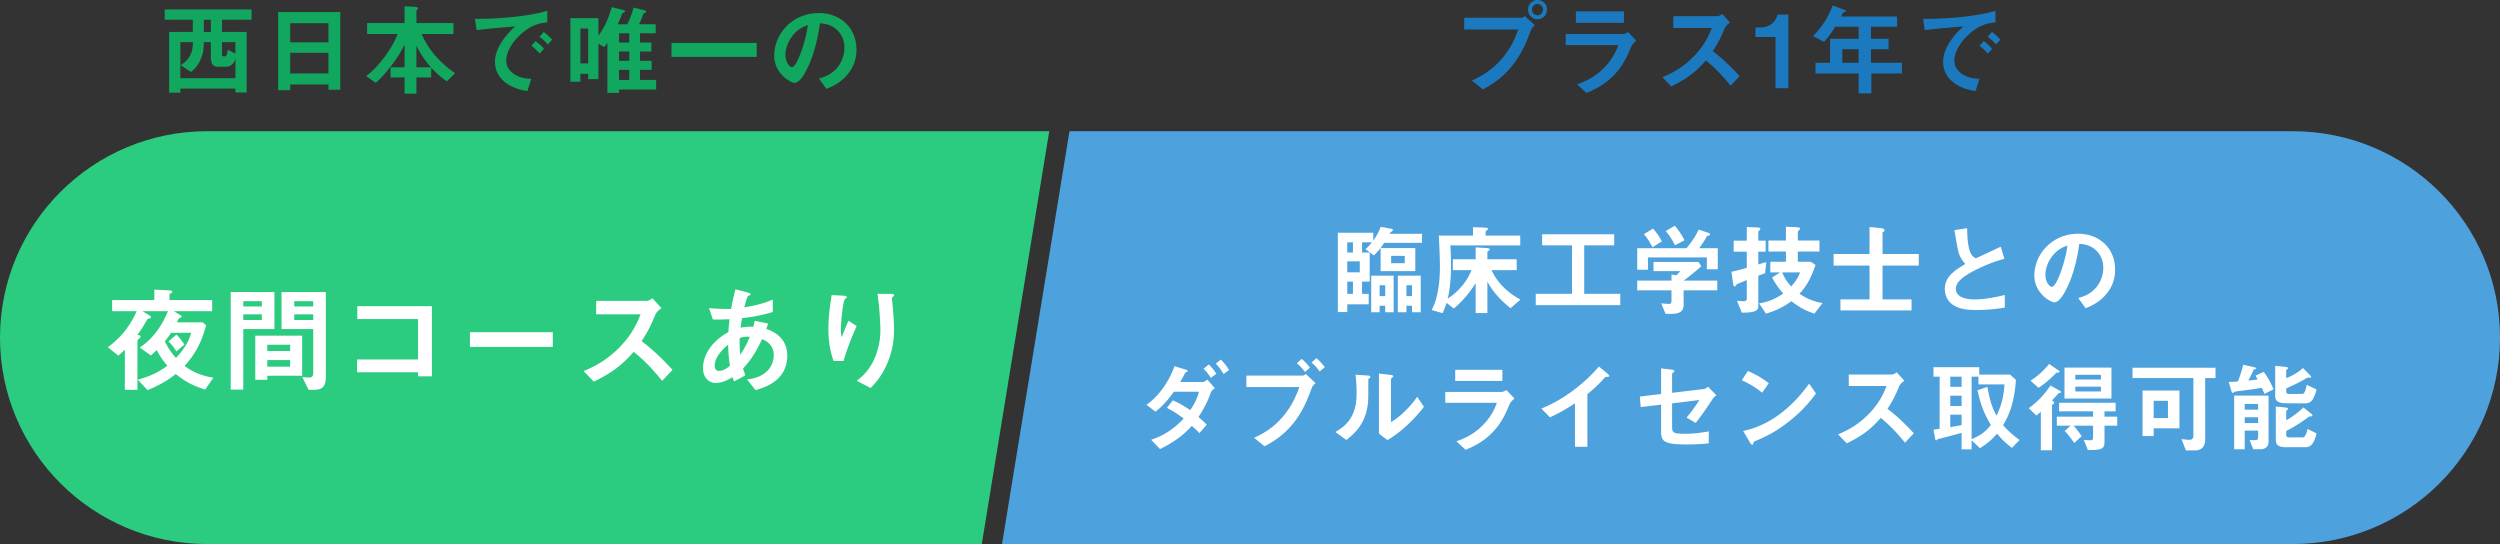 <svg fill="none" height="126" width="579" xmlns="http://www.w3.org/2000/svg"><rect width="100%" height="100%" fill="#333333" stroke="none"/><path d="M0 78.194C0 51.79 21.49 30.388 48 30.388h195.008L227.381 126H48c-26.51 0-48-21.404-48-47.806z" fill="#2bcc7f"/><path d="M247.696 30.388H531c26.51 0 48 21.403 48 47.806C579 104.596 557.51 126 531 126H232.069z" fill="#4da1dd"/><path d="M329.344 56.24v-2.084h-7.498c.092-.183.184-.32.23-.412.253-.137.529-.229.529-.458 0-.16-.184-.275-.575-.344l-2.254-.412c-.552 1.466-1.15 2.36-1.725 3.207v-1.833h-8.211v18.372h2.185v-1.787h4.968v-2.428h-1.541v-2.84h1.771v-6.735h-1.771v-2.36h2.277c-.621.78-.966 1.146-1.495 1.558l1.955 1.489c.828-.825 1.725-1.81 2.369-2.932zm-14.421 6.827h-2.898v-2.542h2.898zm-1.587-4.581h-1.311v-2.36h1.311zm0 9.575h-1.311v-2.84h1.311zm9.43 4.26v-8.475h-5.198v8.476h1.955V70.81h1.288v1.512zm5.014-9.529v-5.337h-8.027v5.337zm-6.969 5.796h-1.288v-2.52h1.288zm4.531-7.628h-3.151v-1.695h3.151zm3.703 11.362v-8.476h-5.313v8.476h2.001V70.81h1.288v1.512zm-2.024-3.734h-1.288v-2.52h1.288zm25.116.802c-2.185-1.192-5.083-3.299-6.693-6.827h5.819v-2.52h-6.785v-1.672c0-.137.207-.275.276-.298.069-.045.276-.16.276-.274 0-.321-.713-.367-.897-.367l-2.369-.137v2.748h-5.29v2.52h4.347c-1.564 3.711-4.048 5.612-5.52 6.597.23-1.099.759-3.321.759-7.88 0-1.145-.069-3.184-.161-4.444h16.192V54.57h-8.027v-.802c0-.16.092-.298.368-.481.092-.069.207-.16.207-.252 0-.275-.69-.32-.759-.32l-2.737-.092v1.947h-7.912c.184 3.23.253 6.07.253 7.078 0 2.818-.253 5.017-.736 6.987-.345 1.466-.69 2.199-1.173 3.16l2.53.734a24.41 24.41 0 0 0 .92-2.383l1.679 1.306c2.392-1.97 4.002-4.238 5.06-5.864v6.918h2.714v-7.262c1.219 2.2 2.829 4.1 5.359 6.14zm23.115 1.282v-2.634h-8.349V56.814h6.946v-2.566h-16.698v2.566h6.923v11.224h-8.395v2.634zm22.586-8.315v-4.88h-4.324c.851-1.121 1.311-1.855 1.794-2.748.092-.092.598-.206.667-.275.046-.023.092-.046.092-.137 0-.184-.253-.344-.391-.39l-2.277-.756c-.69 1.581-1.702 2.978-2.806 4.307h-11.408v4.994h2.484v-2.864h13.639v2.75zm-.115 4.88V64.99h-7.797c1.242-.893 3.059-2.382 4.094-3.321l-.644-1.008h-10.419v2.13h6.141c-.184.275-.368.527-.874.962l-1.104-.183v1.42h-7.935v2.245h7.935v2.474c0 .344-.161.688-.552.688-.276 0-1.564-.115-1.84-.138l1.012 2.428h1.449c1.403 0 2.737-.39 2.737-1.993v-3.459zm-7.59-11.592c-.529-1.053-1.173-2.107-2.254-3.367l-2.093 1.237a15.743 15.743 0 0 1 2.139 3.299zm-5.244.252c-.621-1.214-1.288-2.084-2.047-2.955l-2.116 1.283a14.037 14.037 0 0 1 1.978 3.047zm37.214 14.294c-2.024-.366-3.427-.893-5.336-2.153 1.104-1.237 2.438-2.84 3.703-6.689l-1.104-.733h-2.99v-2.36h5.014v-2.542h-5.014v-2.016c0-.114.069-.183.253-.366.138-.092.276-.23.276-.413 0-.252-.598-.274-.943-.297l-2.346-.115v3.207h-4.048v2.543h4.048v2.36h-3.611v2.473h2.277l-1.863 1.168c.943 1.787 1.771 2.795 2.576 3.711-1.449.985-2.99 1.879-5.589 2.291l1.587 2.382c2.438-.756 3.979-1.466 5.888-2.886 2.093 1.626 3.519 2.268 5.336 2.886zm-13.041-9.483c-.989.275-1.081.32-1.84.527V58.28h1.702v-2.543h-1.702v-1.97c0-.16.092-.252.253-.39.115-.114.207-.206.207-.389 0-.137 0-.298-.805-.32l-2.323-.092v3.161h-3.036v2.543h3.036v3.756c-1.633.459-2.461.688-3.542.894l.322 2.428c.138.985.253.985.414.985.115 0 .115 0 .345-.32.161-.207.253-.253.483-.344.552-.207.989-.39 1.978-.825v4.284c0 .366-.092.618-.874.618-.414 0-1.104-.069-1.403-.092l1.127 2.75c1.909 0 3.818-.138 3.818-1.375v-7.193c.575-.183.782-.275 1.587-.573zm7.843 2.382c-.368.94-.782 1.81-2.07 3.253-.943-1.03-1.495-1.856-2.07-3.253zm27.485-1.58v-2.68h-8.395v-4.948c0-.07.092-.138.23-.207.161-.091.23-.206.23-.343 0-.413-.713-.481-.874-.504l-2.599-.252v6.253h-8.326v2.68h8.326v7.835h-6.739v2.542h16.468v-2.542h-6.716V61.51zm19.918 9.735v-2.932c-2.323.573-4.715 1.03-7.107 1.03-2.415 0-4.232-.801-4.232-2.45 0-1.535 1.702-2.703 2.737-3.345 1.472-.939 4.876-2.634 8.51-3.619l-.851-2.795c-2.829 1.329-3.128 1.466-5.773 2.703-.529-.32-1.012-.687-1.334-1.557-.621-1.718-.644-4.147-.667-5.43l-2.944.436c.736 4.375.851 5.04 1.173 5.795a7.212 7.212 0 0 0 1.357 2.062c-2.53 1.489-4.761 2.955-4.761 5.818 0 1.444.69 3.047 2.346 3.918 1.15.595 2.346.916 5.06.916 2.875 0 5.106-.344 6.486-.55zm25.553-8.773c0-5.109-3.772-8.339-8.556-8.339-5.934 0-10.143 4.628-10.143 9.713 0 4.1 3.772 6.162 4.6 6.162 1.196 0 2.254-1.924 2.944-3.344.759-1.535 2.116-4.742 2.852-10.194.851.069 2.461.16 3.91 1.535 1.288 1.214 1.656 2.749 1.656 4.009 0 1.007-.253 2.909-1.656 4.558-1.403 1.672-3.105 2.153-4.14 2.451l1.702 2.36c1.242-.504 3.634-1.49 5.359-4.032.851-1.26 1.472-2.864 1.472-4.88zm-11.04-5.59c-.46 3.574-2.438 9.553-3.634 9.553-.414 0-1.472-.962-1.472-2.818 0-1.397.667-3.528 2.3-5.085 1.104-1.077 2.139-1.42 2.806-1.65zM284.632 85.683c-.575-1.03-1.334-1.855-1.886-2.405l-1.173.94c.805.801 1.38 1.695 1.817 2.405zm-2.944.894c-.575-1.008-1.288-1.741-1.725-2.176l-1.219 1.008c.69.664 1.196 1.282 1.679 2.13zm-.322 3.321-1.748-1.97c-.276.184-.736.55-1.035.55h-5.267c.506-.847.851-1.443 1.012-1.81.161-.32.161-.366.276-.412.368-.16.46-.206.46-.32 0-.184-.299-.298-.46-.344l-2.599-.779c-1.035 3-3.312 6.758-6.486 8.934l2.093 1.603c1.932-1.512 3.22-3.207 4.255-4.627h5.819c-.483 1.718-.989 2.726-2.024 4.26-2.139-1.42-3.197-1.9-4.025-2.267l-1.38 1.74c1.495.803 2.553 1.467 3.887 2.475-1.564 1.603-3.565 3.573-7.544 4.925l2.07 2.153c3.496-1.787 5.29-3.138 7.337-5.36.598.481 1.127.94 1.771 1.672l1.702-1.97c-.943-.94-1.426-1.351-1.909-1.764 1.702-2.634 2.231-4.008 2.783-5.497.138-.413.345-.733 1.012-1.192zm25.461-4.856c-.437-.573-1.15-1.443-1.955-2.084l-1.127 1.008c.759.595 1.334 1.305 1.886 2.061zm-3.45.092c-.276-.367-1.081-1.352-1.909-2.016l-1.127 1.008c.851.687 1.564 1.58 1.909 2.016zm1.311 3.596-2.254-2.107c-.276.183-.506.366-.759.366h-13.018v2.657h12.259c-2.691 7.903-7.912 10.561-10.465 11.752l2.415 1.97c1.61-.871 4.278-2.337 6.739-5.43 2.277-2.885 3.312-5.703 4.186-8.062.184-.482.529-.825.897-1.146zm25.093 5.475-1.564-2.314c-1.472 2.222-4.094 4.788-6.072 5.864v-10.01c0-.023.276-.252.276-.275.207-.183.253-.252.253-.343 0-.23-.437-.275-.644-.298l-2.668-.32v13.904l1.955 1.512c2.76-1.535 6.21-4.696 8.464-7.72zm-12.397-6.895c0-.252-.253-.32-.667-.344l-2.783-.183c.092.687.253 2.2.253 4.33 0 5.703-2.714 7.65-4.922 8.933l2.553 1.856c1.679-1.329 4.416-3.574 4.968-8.316.115-1.008.115-1.351.115-5.635 0-.114 0-.16.161-.298.276-.229.322-.252.322-.343zm30.567.916v-2.588h-10.925v2.588zm2.806 4.078-1.863-1.97c-.276.16-.759.435-1.127.435h-13.041v2.52h11.937c-.322.916-.989 2.771-2.921 4.856-2.484 2.657-5.06 3.573-6.44 4.055l2.139 1.97c1.518-.642 4.048-1.696 6.394-4.215 2.07-2.222 2.921-4.307 3.795-6.369.069-.137.322-.641 1.127-1.282zm21.942-5.224c0-.182-.299-.48-.391-.549l-2.001-1.65c-3.473 4.101-8.533 7.858-13.34 9.736l2.001 2.039c2.691-1.26 4.232-2.222 5.796-3.253v10.079h2.875v-12.21a29.398 29.398 0 0 0 3.795-3.573c.322-.343.368-.39.713-.412.46-.023.552-.046.552-.206zm24.817 4.445-1.955-1.97c-.299.252-.575.504-1.012.55l-7.291.87v-4.352c0-.115.046-.16.322-.413.184-.16.207-.206.207-.274 0-.253-.437-.298-.828-.344l-2.254-.275v5.933l-4.922.596.207 2.428 4.715-.55v6.002c0 2.405.414 3.207 5.911 3.207.483 0 2.852 0 5.129-.252l.023-2.772c-2.438.412-3.634.55-5.727.55-2.576 0-2.783-.321-2.783-1.673v-5.36l6.302-.779c-.943 1.58-2.3 3.276-2.944 4.078l2.116 1.214c.943-1.191 2.323-3.093 3.841-5.43.253-.412.506-.618.943-.984zm12.121-2.772c-1.449-1.191-3.312-2.176-4.83-2.84l-1.403 2.153c1.84.824 3.404 1.81 4.715 2.886zm10.948 2.382-1.587-2.29c-1.012 1.374-3.22 4.398-6.739 7.01-3.68 2.748-6.693 3.527-8.533 3.962l1.61 2.749c.161.298.368.435.506.435.184 0 .23-.389.345-.71 2.852-1.214 5.037-2.176 8.671-5.108 3.036-2.451 4.83-4.856 5.727-6.048zm22.655 9.209c-1.886-2.039-3.864-3.986-6.095-5.658 1.449-2.245 1.886-3.299 2.668-5.131.276-.665.782-1.054 1.242-1.375l-1.771-1.947c-.414.275-.759.504-1.196.504h-9.913v2.657h8.763c-.529 1.306-1.426 3.62-3.91 6.254-2.921 3.093-5.842 4.307-7.337 4.948l2.024 2.085c4.324-2.108 6.026-3.849 7.866-5.888 1.886 1.512 3.519 3.162 5.612 5.727zm24.495 1.558c-1.863-1.375-2.783-2.245-3.818-3.436 1.012-1.741 2.576-4.49 2.967-10.492l-1.334-1.214h-7.153v-1.718h-10.603v2.2h1.426v12.071c-.69.092-.759.115-1.403.206l.368 2.085c.046.298.115.389.23.389.069 0 .161-.091.299-.229.069-.091.552-.183.759-.229.713-.16 3.519-.916 4.83-1.283v3.803h2.323v-2.085l1.932 1.833c1.679-1.077 2.691-1.901 3.956-3.367 1.104 1.328 2.001 2.176 3.45 3.298zm-3.496-12.874c-.207 2.91-.69 4.81-1.84 7.239-.92-1.718-1.495-3.139-2.116-6.666l-2.3.779c.736 3.367 1.518 5.383 3.105 8.04-1.242 1.557-2.346 2.405-4.462 3.276V87.241h1.587v1.787zm-9.936 4.994h-2.622v-2.383h2.622zm0-4.444h-2.622V87.24h2.622zm0 8.888c-.575.091-.897.16-2.622.458v-2.886h2.622zm34.707-6.162v-7.17h-10.879v7.17zm-2.438-4.398h-5.934v-1.1h5.934zm0 2.748h-5.934v-1.1h5.934zm-9.591-4.581c0-.137-.207-.275-.253-.298l-2.162-1.489c-1.219 1.558-2.829 2.978-4.301 3.872l1.84 1.649c1.61-.94 3.335-2.657 4.14-3.46.092-.068.184-.068.368-.068.23 0 .368-.046.368-.206zm13.363 12.507v-2.084H487.4v-1.237h2.576v-1.993h-13.087v1.993h7.866v1.237h-8.395v2.084h3.174l-1.357 1.237c.851.848 1.725 2.062 2.208 2.772l1.725-1.558c-.46-.733-1.288-1.81-1.863-2.45h4.508v2.771c0 .366-.207.618-.483.618s-1.426-.068-1.656-.091l.92 2.359c2.898-.046 3.864-.068 3.864-1.878v-3.78zm-13.018-7.788c0-.115-.184-.252-.276-.298l-2.185-1.214c-1.219 1.901-3.059 3.894-5.014 5.246l1.748 1.695a7.46 7.46 0 0 0 1.058-.87v8.933h2.599V93.861c0-.068.046-.114.184-.206.23-.137.299-.229.299-.366a.391.391 0 0 0-.161-.298l-.322-.275c.368-.367.46-.481 1.311-1.42.23-.252.23-.275.414-.275.092 0 .345 0 .345-.23zm35.788-3.23v-2.405h-19.228v2.405h14.099v13.24c0 .71-.207 1.054-.989 1.054-.437 0-1.081-.092-1.771-.183l1.035 2.634h2.162c1.587 0 2.3-1.054 2.3-2.52V87.562zm-8.349 11.637v-8.75h-8.556v10.536h2.576v-1.786zm-2.668-2.383h-3.312V92.83h3.312zm23.299 5.544V91.616h-7.958v12.439h2.438v-4.33h3.105v1.535c0 .413-.207.642-.483.665-.23.045-1.265 0-1.495 0l.851 2.13h1.633c1.127 0 1.909-.596 1.909-1.695zm-2.415-7.49h-3.105v-1.306h3.105zm0 3.115h-3.105v-1.352h3.105zm13.524-7.789-2.277-1.076c-.437 2.084-.713 2.107-1.104 2.107h-2.967c-.391 0-.667-.137-.667-.573v-.71c2.737-1.191 4.278-2.107 4.37-2.176.506-.298.575-.32.759-.32.069 0 .391.022.46.022.092 0 .184 0 .184-.137 0-.16-.23-.412-.299-.481l-1.61-1.627c-1.311 1.26-2.921 1.993-3.864 2.337v-1.787c0-.091.046-.16.207-.252.092-.046.207-.137.207-.252 0-.183-.138-.252-.506-.298l-2.461-.252v7.01c0 1.283.897 1.672 2.691 1.672h4.37c1.035 0 1.518-.664 1.771-1.168a8.01 8.01 0 0 0 .736-2.039zm0 10.171-2.093-1.03c-.138.686-.207.984-.46 1.419-.23.436-.322.55-.828.55h-2.967c-.391 0-.667-.137-.667-.573v-.939c1.886-.893 4.232-2.497 5.244-3.275.092-.046.161-.092.437-.092.299 0 .391 0 .391-.183 0-.16-.184-.344-.322-.458l-1.771-1.42c-1.127 1.122-2.852 2.359-3.979 2.954v-2.13c0-.069.046-.137.207-.252.092-.046.207-.138.207-.23 0-.228-.253-.297-.506-.32l-2.323-.252v7.766c0 1.305.805 1.672 2.553 1.672h4.37c1.104 0 1.955-.756 2.507-3.207zm-9.959-10.194c-.575-1.534-1.587-3.138-2.254-4.054l-1.909.87c.276.527.368.665.483.87-.483.092-.759.138-2.162.276.391-.688.92-1.764 1.219-2.474.023-.046.069-.092.299-.138.092-.023.299-.069.299-.206 0-.16-.23-.23-.552-.298l-2.438-.55c-.345 1.375-.874 3.024-1.242 3.872-.575.046-1.012.091-2.116.114l.621 2.154c.023.091.115.389.345.389.069 0 .322-.252.391-.275.184-.069 1.196-.183 1.472-.206.46-.046 3.542-.481 4.83-.687.184.39.483 1.03.598 1.397zM49.407 87.481c-1.566-.269-4.212-.834-6.642-2.743 2.673-3.012 3.888-5.513 4.968-9.358l-.756-.726h-6.021c.081-.134.378-.807.486-.914.054-.054.243-.135.432-.215.054-.027.189-.054.189-.216 0-.188-.297-.35-.54-.484l-1.269-.753h8.883v-2.581h-9.882v-1.237c0-.161.135-.215.432-.403.135-.081.216-.135.216-.27 0-.214-.216-.295-.567-.322l-3.591-.188v2.42h-9.774v2.581h5.67c-1.431 3.335-3.699 6.212-6.669 8.337l2.43 1.963a19.72 19.72 0 0 0 1.512-1.399v9.305h2.916v-11.24c0-.297.162-.431.378-.62.216-.16.351-.268.351-.456 0-.323-.405-.35-.756-.377.999-1.371 1.242-1.748 2.241-3.523.135-.188.189-.215.702-.35.108-.026.216-.053.216-.241 0-.135-.054-.27-.486-.511l-1.485-.888h5.913c-1.026 2.474-2.943 6.051-6.534 8.417l2.565 1.829a21.04 21.04 0 0 0 1.35-1.237c.81 1.506 1.458 2.42 2.484 3.63-2.484 1.802-4.401 2.528-6.858 3.227l2.268 2.42c3.429-1.452 4.995-2.527 6.534-3.738 2.322 1.883 4.077 2.743 6.804 3.604zm-5.13-10.407c-.405 1.372-.972 3.039-3.51 5.835-1.08-1.21-1.728-2.15-2.592-3.845.864-1.075 1.188-1.586 1.431-1.99zm-1.566 2.743a13.482 13.482 0 0 0-1.836-2.34l-1.863 1.614c.918.834 1.566 1.855 1.836 2.286zm32.751 7.288v-19.47h-10.26v8.579h7.344v10.165c0 .94-.486 1.048-.972 1.048-.54 0-1.107-.054-1.566-.107l1.458 2.958h1.296c1.971 0 2.7-.807 2.7-3.174zM72.546 70.97h-4.401v-1.21h4.401zm0 3.146h-4.401v-1.318h4.401zm-2.565 12.908v-9.278H59.127v10.219h2.781v-.941zM67.2 81.296h-5.292v-1.452H67.2zm0 3.63h-5.292v-1.532H67.2zm-3.645-8.712v-8.578H53.43v22.588h2.916v-14.01zm-2.916-5.244h-4.293v-1.21h4.293zm0 3.146h-4.293v-1.318h4.293zm39.393 13.042V70.916h-17.28v2.985h14.067v9.358H82.698v2.958h14.121v.941zm27.999-6.803V76.94h-19.197v3.415zm27.729 5.297c-2.214-2.393-4.536-4.679-7.155-6.642 1.701-2.635 2.214-3.872 3.132-6.023.324-.78.918-1.237 1.458-1.614l-2.079-2.285c-.486.322-.891.591-1.404.591h-11.637v3.12h10.287c-.621 1.532-1.674 4.248-4.59 7.34-3.429 3.631-6.858 5.056-8.613 5.81l2.376 2.446c5.076-2.474 7.074-4.517 9.234-6.91 2.214 1.774 4.131 3.71 6.588 6.722zm26.568-3.28c0-3.173-1.836-5.163-4.86-6.185l.432-1.237-3.105-.672c-.108.51-.189.86-.324 1.398-1.188-.027-1.782 0-2.943.215.135-1.076.162-1.21.324-2.205 2.835-.323 4.536-.672 7.128-1.425v-2.878c-1.566.646-3.078 1.21-6.615 1.802.324-1.183.54-1.963.837-2.635.297-.08.621-.162.621-.404 0-.08 0-.215-.675-.403l-2.808-.753c-.432 1.64-.675 2.635-.999 4.545-1.971.08-4.158-.081-5.13-.189l.891 2.663c1.458 0 2.16 0 3.861-.081-.135 1.264-.216 1.936-.27 2.985-4.887 2.689-5.886 6.454-5.886 8.282 0 2.178 1.269 3.496 2.97 3.496 1.647 0 3.132-.887 3.861-1.345.162.511.189.592.378.995l2.592-1.398c-.27-.86-.324-.968-.513-1.613 2.025-2.205 3.051-3.953 4.401-6.777.756.323 2.7 1.13 2.7 3.711 0 1.48-.594 2.797-1.566 3.711-1.566 1.48-3.51 1.775-4.617 1.91l1.971 2.473c1.863-.538 7.344-2.07 7.344-7.986zm-8.667-4.383c-.621 1.505-1.161 2.581-2.214 4.168-.081-.86-.189-1.856-.135-3.873.891-.269 1.404-.322 2.349-.296zm-4.617 6.75c-.594.456-1.458 1.155-2.511 1.155-.459 0-.999-.16-.999-1.263s.675-2.797 3.105-4.814c.054 1.882.135 3.012.405 4.921zm38.016-8.391c0-1.775-.162-3.765-.324-5.647-.027-.269-.162-1.398-.162-1.64s.486-.404.486-.646c0-.35-.486-.35-.567-.35h-3.267c.594 3.927.675 8.068.675 8.364 0 2.474-.54 4.975-1.647 7.207-1.323 2.635-2.862 3.818-3.834 4.544l3.213 1.694c.972-1.022 2.511-2.635 3.78-5.512 1.485-3.362 1.647-6.4 1.647-8.014zm-8.667-.833-1.89-1.238a74.301 74.301 0 0 0-1.566 3.82c-.135-.592-.189-.888-.189-1.668 0-1.614.432-6.75.999-7.207.108-.107.378-.215.378-.403 0-.27-.405-.323-.567-.323l-2.943-.161c-.243 1.532-.756 4.652-.756 7.96 0 2.473.351 4.974 1.215 7.314h2.295c.783-2.77 1.863-5.46 3.024-8.094z" fill="#fff"/><path d="M58.256 4.576V2.195H38.143v2.381h6.517V7.4h-5.485v14.055h2.602v-.934h12.752v.887h2.602V7.4h-5.72V4.576zm-3.727 13.541H41.777V9.759h2.906c-.023.98-.07 2.078-.773 3.315-.633 1.097-1.407 1.564-2.086 2.008l2.414 1.588c.773-.654 1.477-1.285 2.11-2.639.797-1.68.844-3.035.867-4.272h1.617v3.735c0 .84.305 1.962 1.571 1.962h2.04c.726 0 1.757-.514 2.086-1.868zM48.832 7.401h-1.617V4.576h1.617zm5.697 5.02-1.758-.888c-.211 1.284-.305 1.541-.844 1.541-.399 0-.516-.14-.516-.467V9.76h3.118zm24.285 8.358V2.802H64.42v18.093h2.79v-1.33h8.86v1.213zM76.07 9.806h-8.86V5.37h8.86zm0 7.214h-8.86v-4.786h8.86zm29.326-.047c-3.328-2.358-6.212-5.346-7.735-9.105h7.36V5.346h-8.58V2.475c0-.094.071-.164.212-.28.14-.094.21-.164.21-.257 0-.257-.562-.35-.867-.374L93.7 1.448v3.898h-8.673v2.522h7.08c-1.196 3.152-4.173 7.4-7.291 9.759l2.227 1.564c2.414-2.171 5.25-5.86 6.657-8.895v5.3h-3.235v2.334H93.7v3.759h2.743V17.93h3.422v-2.264c1.454 1.587 2.415 2.334 3.61 3.175zm-5.579-1.377h-3.375v-5.043c.539 1.097 1.313 2.708 3.375 5.042zm28.06-6.421c-.493-.56-.962-1.05-1.946-1.774l-.985 1.12c.774.56 1.337 1.074 1.946 1.775zm-1.899 2.125c-.586-.724-1.172-1.214-1.946-1.798l-.961 1.12c.914.701 1.407 1.168 1.922 1.798zm.773-6.094V2.498c-4.43 1.354-11.697 1.915-16.76 1.868l.398 2.615c2.344-.327 5.79-.607 8.931-.864-.82.747-1.992 1.844-3.094 3.549-1.008 1.517-1.594 3.081-1.594 4.646 0 1.587.61 3.105 1.735 4.202 1.899 1.89 4.524 2.381 5.766 2.591l.915-2.848c-.961-.047-2.602-.117-4.126-1.19-.656-.468-1.688-1.425-1.688-3.036 0-1.774 1.125-3.875 2.86-5.603 2.977-2.988 5.556-3.152 6.657-3.222zm25.223 15.526v-2.218h-3.75v-2.335h2.695v-2.101h-2.695V11.93h2.625V9.852h-2.625V7.704h3.633V5.627h-3.868c.422-.818.821-1.868.961-2.288.094-.164.117-.234.422-.374.211-.07.305-.163.305-.28 0-.164-.164-.257-.469-.327l-2.461-.607c-.282.98-.703 2.381-1.477 3.876h-2.204c.493-1.051.774-1.728 1.008-2.452.071-.117.094-.163.352-.257.235-.07.328-.163.328-.303 0-.187-.164-.257-.469-.327l-2.625-.63c-.867 3.151-1.852 4.95-3.071 6.607V4.202h-6.493v14.732h2.321V17.09h1.805v1.237h2.367v-8.195l1.336.77c.282-.303.493-.606.75-.956v11.556h2.696v-.77zm-6.235-6.654h-2.368V11.93h2.368zm0-4.226h-2.368V7.704h2.368zm0 8.662h-2.368v-2.335h2.368zm-9.517-3.829h-1.805V6.607h1.805zm39.029-1.517V9.946h-19.737v3.222zm23.114-1.658c0-5.206-3.845-8.498-8.721-8.498-6.048 0-10.337 4.716-10.337 9.899 0 4.179 3.844 6.28 4.688 6.28 1.219 0 2.297-1.961 3-3.409.774-1.564 2.157-4.832 2.907-10.389.868.07 2.508.164 3.985 1.564 1.313 1.238 1.688 2.802 1.688 4.086 0 1.027-.258 2.965-1.688 4.646-1.43 1.704-3.164 2.195-4.219 2.498l1.734 2.405c1.266-.514 3.704-1.518 5.462-4.11.868-1.283 1.501-2.918 1.501-4.972zm-11.252-5.697c-.469 3.642-2.485 9.736-3.704 9.736-.422 0-1.5-.98-1.5-2.872 0-1.424.68-3.595 2.344-5.183 1.125-1.097 2.18-1.447 2.86-1.68z" fill="#11a75f"/><path d="M358.286 2.218A2.201 2.201 0 0 0 356.083 0c-1.219 0-2.18 1.004-2.18 2.218 0 1.237.984 2.241 2.18 2.241 1.219 0 2.203-.98 2.203-2.241zm-2.813 3.619-2.32-2.102c-.235.187-.493.374-.774.374h-13.268v2.708h12.494c-.422 1.214-1.148 3.339-2.93 5.72-2.86 3.852-6.188 5.393-7.782 6.117l2.555 2.054c1.617-.887 4.43-2.451 6.938-5.696 2.227-2.872 3.235-5.533 4.126-7.891.235-.607.586-.957.961-1.284zm1.899-3.62c0 .795-.61 1.332-1.289 1.332-.657 0-1.29-.56-1.29-1.331 0-.747.61-1.307 1.29-1.307.703 0 1.289.56 1.289 1.307zm18.73 3.059V2.638h-11.135v2.638zm2.859 4.156-1.898-2.008c-.282.164-.774.444-1.149.444h-13.291v2.568h12.166c-.328.934-1.008 2.825-2.977 4.95-2.532 2.708-5.157 3.642-6.564 4.132l2.18 2.008c1.547-.654 4.126-1.728 6.517-4.296 2.11-2.265 2.977-4.39 3.868-6.49.07-.14.328-.654 1.148-1.308zm23.934 8.195c-1.922-2.078-3.938-4.063-6.212-5.767 1.477-2.288 1.922-3.362 2.719-5.23.281-.677.797-1.074 1.266-1.4l-1.805-1.985c-.422.28-.774.514-1.219.514h-10.103v2.708h8.931c-.539 1.33-1.453 3.689-3.985 6.374-2.977 3.151-5.954 4.389-7.478 5.043l2.063 2.124c4.407-2.148 6.142-3.922 8.017-6 1.922 1.54 3.587 3.222 5.72 5.837zm11.299 2.801V3.385h-2.532c-.516 2.218-2.485 2.965-3.727 2.965h-1.36v2.218h4.642v11.86zm26.293-3.408v-2.475h-7.173v-3.152h4.079V8.988h-4.079V6.187h6.048V3.829h-12.987c.047-.094.469-.887.516-.887.047-.07.422-.164.492-.187.071-.047.117-.14.117-.21s-.046-.164-.164-.21l-2.883-1.074c-.844 2.358-2.368 4.903-4.548 7.097l2.532 1.33c.563-.606 1.289-1.377 2.626-3.501h5.391v2.801h-6.61v5.557h-3.376v2.475h9.986v4.599h2.954v-4.6zm-10.033-2.475h-3.774v-3.152h3.774zm32.818-5.37c-.492-.56-.961-1.05-1.946-1.774l-.984 1.12c.773.56 1.336 1.074 1.945 1.775zm-1.899 2.125c-.586-.724-1.172-1.214-1.946-1.798l-.961 1.12c.915.701 1.407 1.168 1.923 1.798zm.774-6.094V2.498c-4.431 1.354-11.698 1.915-16.761 1.868l.399 2.615c2.344-.327 5.79-.607 8.931-.864-.821.747-1.993 1.844-3.094 3.548-1.008 1.518-1.594 3.082-1.594 4.646 0 1.588.609 3.106 1.734 4.203 1.899 1.89 4.524 2.381 5.767 2.591l.914-2.848c-.961-.047-2.602-.117-4.126-1.19-.656-.468-1.688-1.425-1.688-3.036 0-1.774 1.126-3.875 2.86-5.603 2.977-2.988 5.556-3.152 6.658-3.222z" fill="#1b7abf"/></svg>